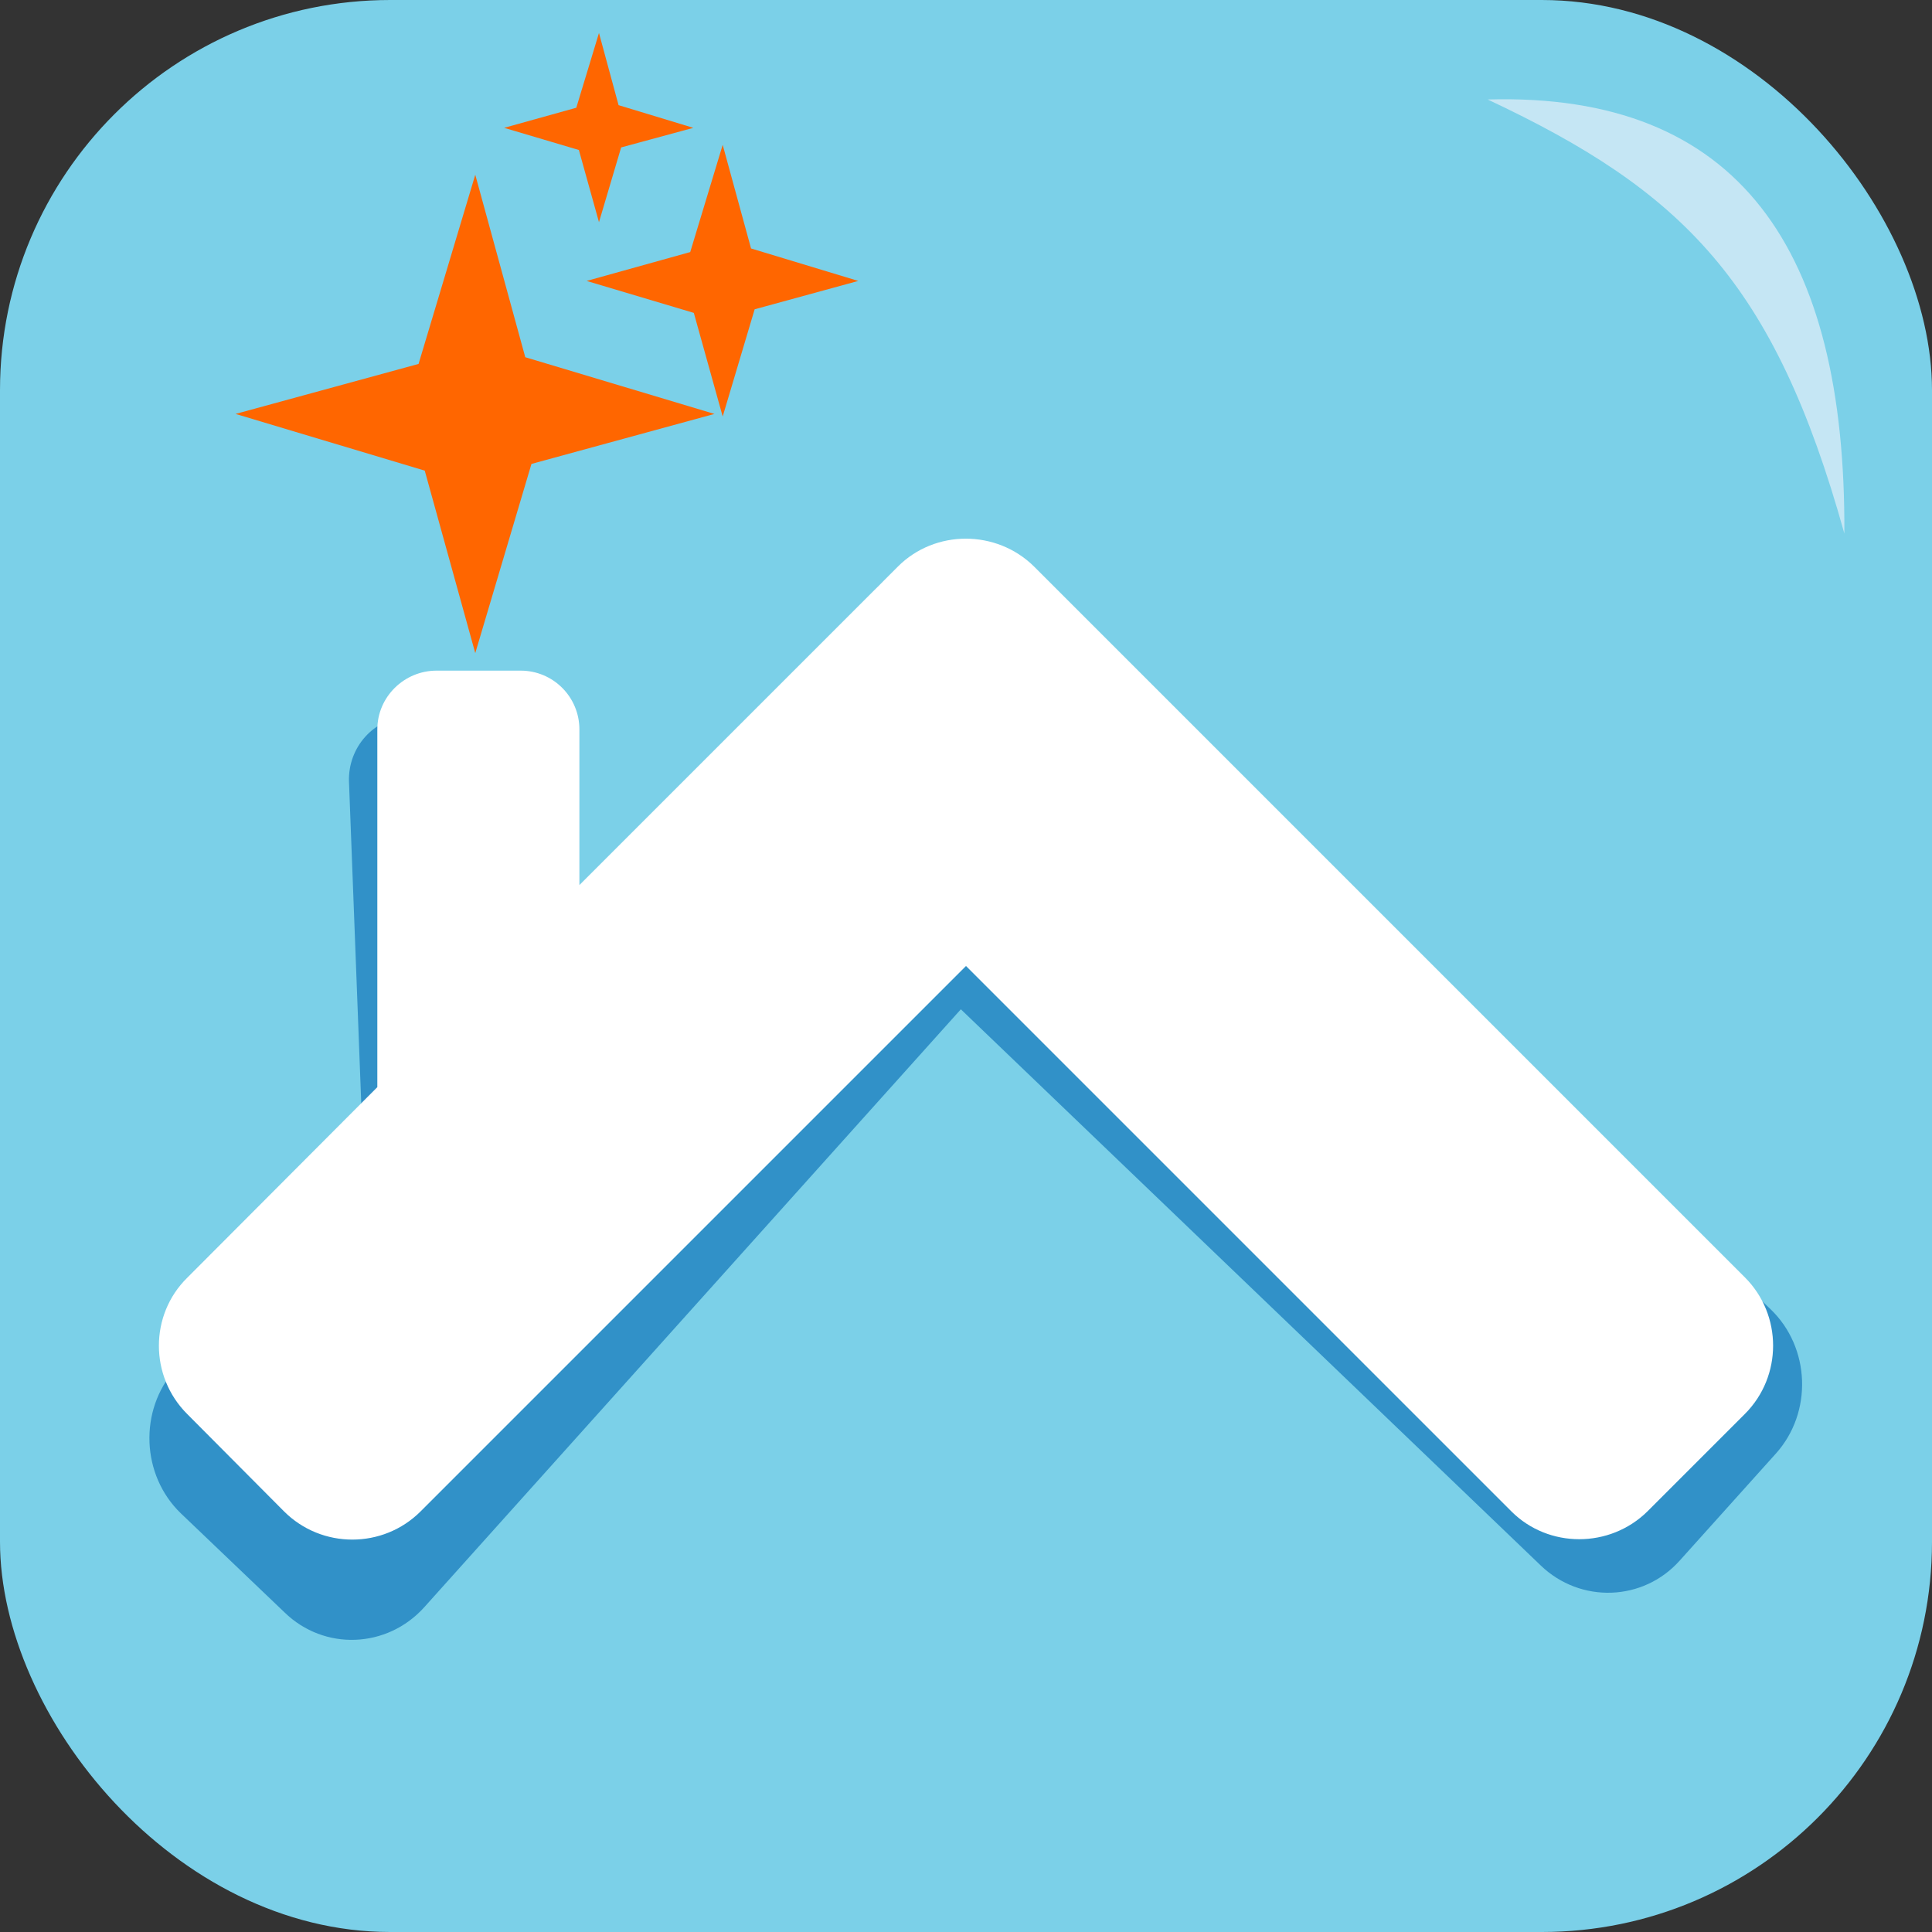<?xml version="1.0" encoding="UTF-8"?>
<!DOCTYPE svg PUBLIC "-//W3C//DTD SVG 1.1//EN" "http://www.w3.org/Graphics/SVG/1.1/DTD/svg11.dtd">
<!-- Creator: CorelDRAW 2021.5 (Deneme Sürümü) -->
<svg xmlns="http://www.w3.org/2000/svg" xml:space="preserve" width="259px" height="259px" version="1.1" style="shape-rendering:geometricPrecision; text-rendering:geometricPrecision; image-rendering:optimizeQuality; fill-rule:evenodd; clip-rule:evenodd"
viewBox="0 0 37.48 37.48"
 xmlns:xlink="http://www.w3.org/1999/xlink"
 xmlns:xodm="http://www.corel.com/coreldraw/odm/2003">
 <rect x="0" y="0" width="37.48" height="37.48" fill="#333333" stroke="none"/>
 <defs>
  <style type="text/css">
   <![CDATA[
    .fil2 {fill:#3191C8}
    .fil1 {fill:#FF6600}
    .fil3 {fill:white}
    .fil0 {fill:#7BD0E8}
    .fil4 {fill:#C5E6F4;fill-rule:nonzero}
   ]]>
  </style>
 </defs>
 <g id="Katman_x0020_1">
  <g id="_105562944275072">
   <rect class="fil0" width="37.48" height="37.48" rx="7.57" ry="7.57"/>
   <g>
    <polygon class="fil1" points="9.22,3.39 10.19,6.93 13.86,8.03 10.31,9 9.22,12.67 8.24,9.13 4.57,8.03 8.12,7.06 "/>
    <polygon class="fil1" points="14.02,2.81 14.57,4.82 16.65,5.45 14.64,6 14.02,8.08 13.46,6.07 11.38,5.45 13.39,4.89 "/>
    <polygon class="fil1" points="11.62,0.64 12,2.04 13.45,2.48 12.05,2.86 11.62,4.31 11.23,2.91 9.78,2.48 11.18,2.09 "/>
   </g>
   <g>
    <path class="fil2" d="M7.05 22.5l-0.28 -7.34c-0.02,-0.66 0.48,-1.23 1.13,-1.25l1.67 -0.06c0.64,-0.03 1.19,0.5 1.21,1.16l0.12 3.19 4.19 -4.67 0.03 -0.02 1.86 -2.07c0.71,-0.8 1.93,-0.85 2.7,-0.11l14.67 14.07c0.77,0.74 0.82,2 0.1,2.8l-1.86 2.07c-0.71,0.8 -1.93,0.84 -2.7,0.1l-11.25 -10.79 -10.41 11.6c-0.72,0.8 -1.94,0.85 -2.71,0.1l-2.01 -1.92c-0.77,-0.74 -0.82,-2 -0.11,-2.8l3.65 -4.06z"/>
    <path class="fil3" d="M7.32 21.09l0 -6.94c0,-0.63 0.52,-1.14 1.15,-1.14l1.63 0c0.63,0 1.14,0.51 1.14,1.14l0 3.02 4.26 -4.26 0.03 -0.03 1.89 -1.89c0.72,-0.72 1.91,-0.72 2.64,0l13.79 13.79c0.73,0.73 0.73,1.92 0,2.65l-1.89 1.89c-0.73,0.72 -1.92,0.72 -2.64,0l-10.58 -10.58 -10.58 10.58c-0.73,0.73 -1.92,0.73 -2.65,0l-1.88 -1.89c-0.73,-0.73 -0.73,-1.92 0,-2.64l3.69 -3.7z"/>
   </g>
   <path class="fil4" d="M35.78 10.35c-1.36,-4.88 -3.13,-6.64 -6.92,-8.42 4.88,-0.14 6.95,2.91 6.92,8.42z"/>
  </g>
 </g>
</svg>
